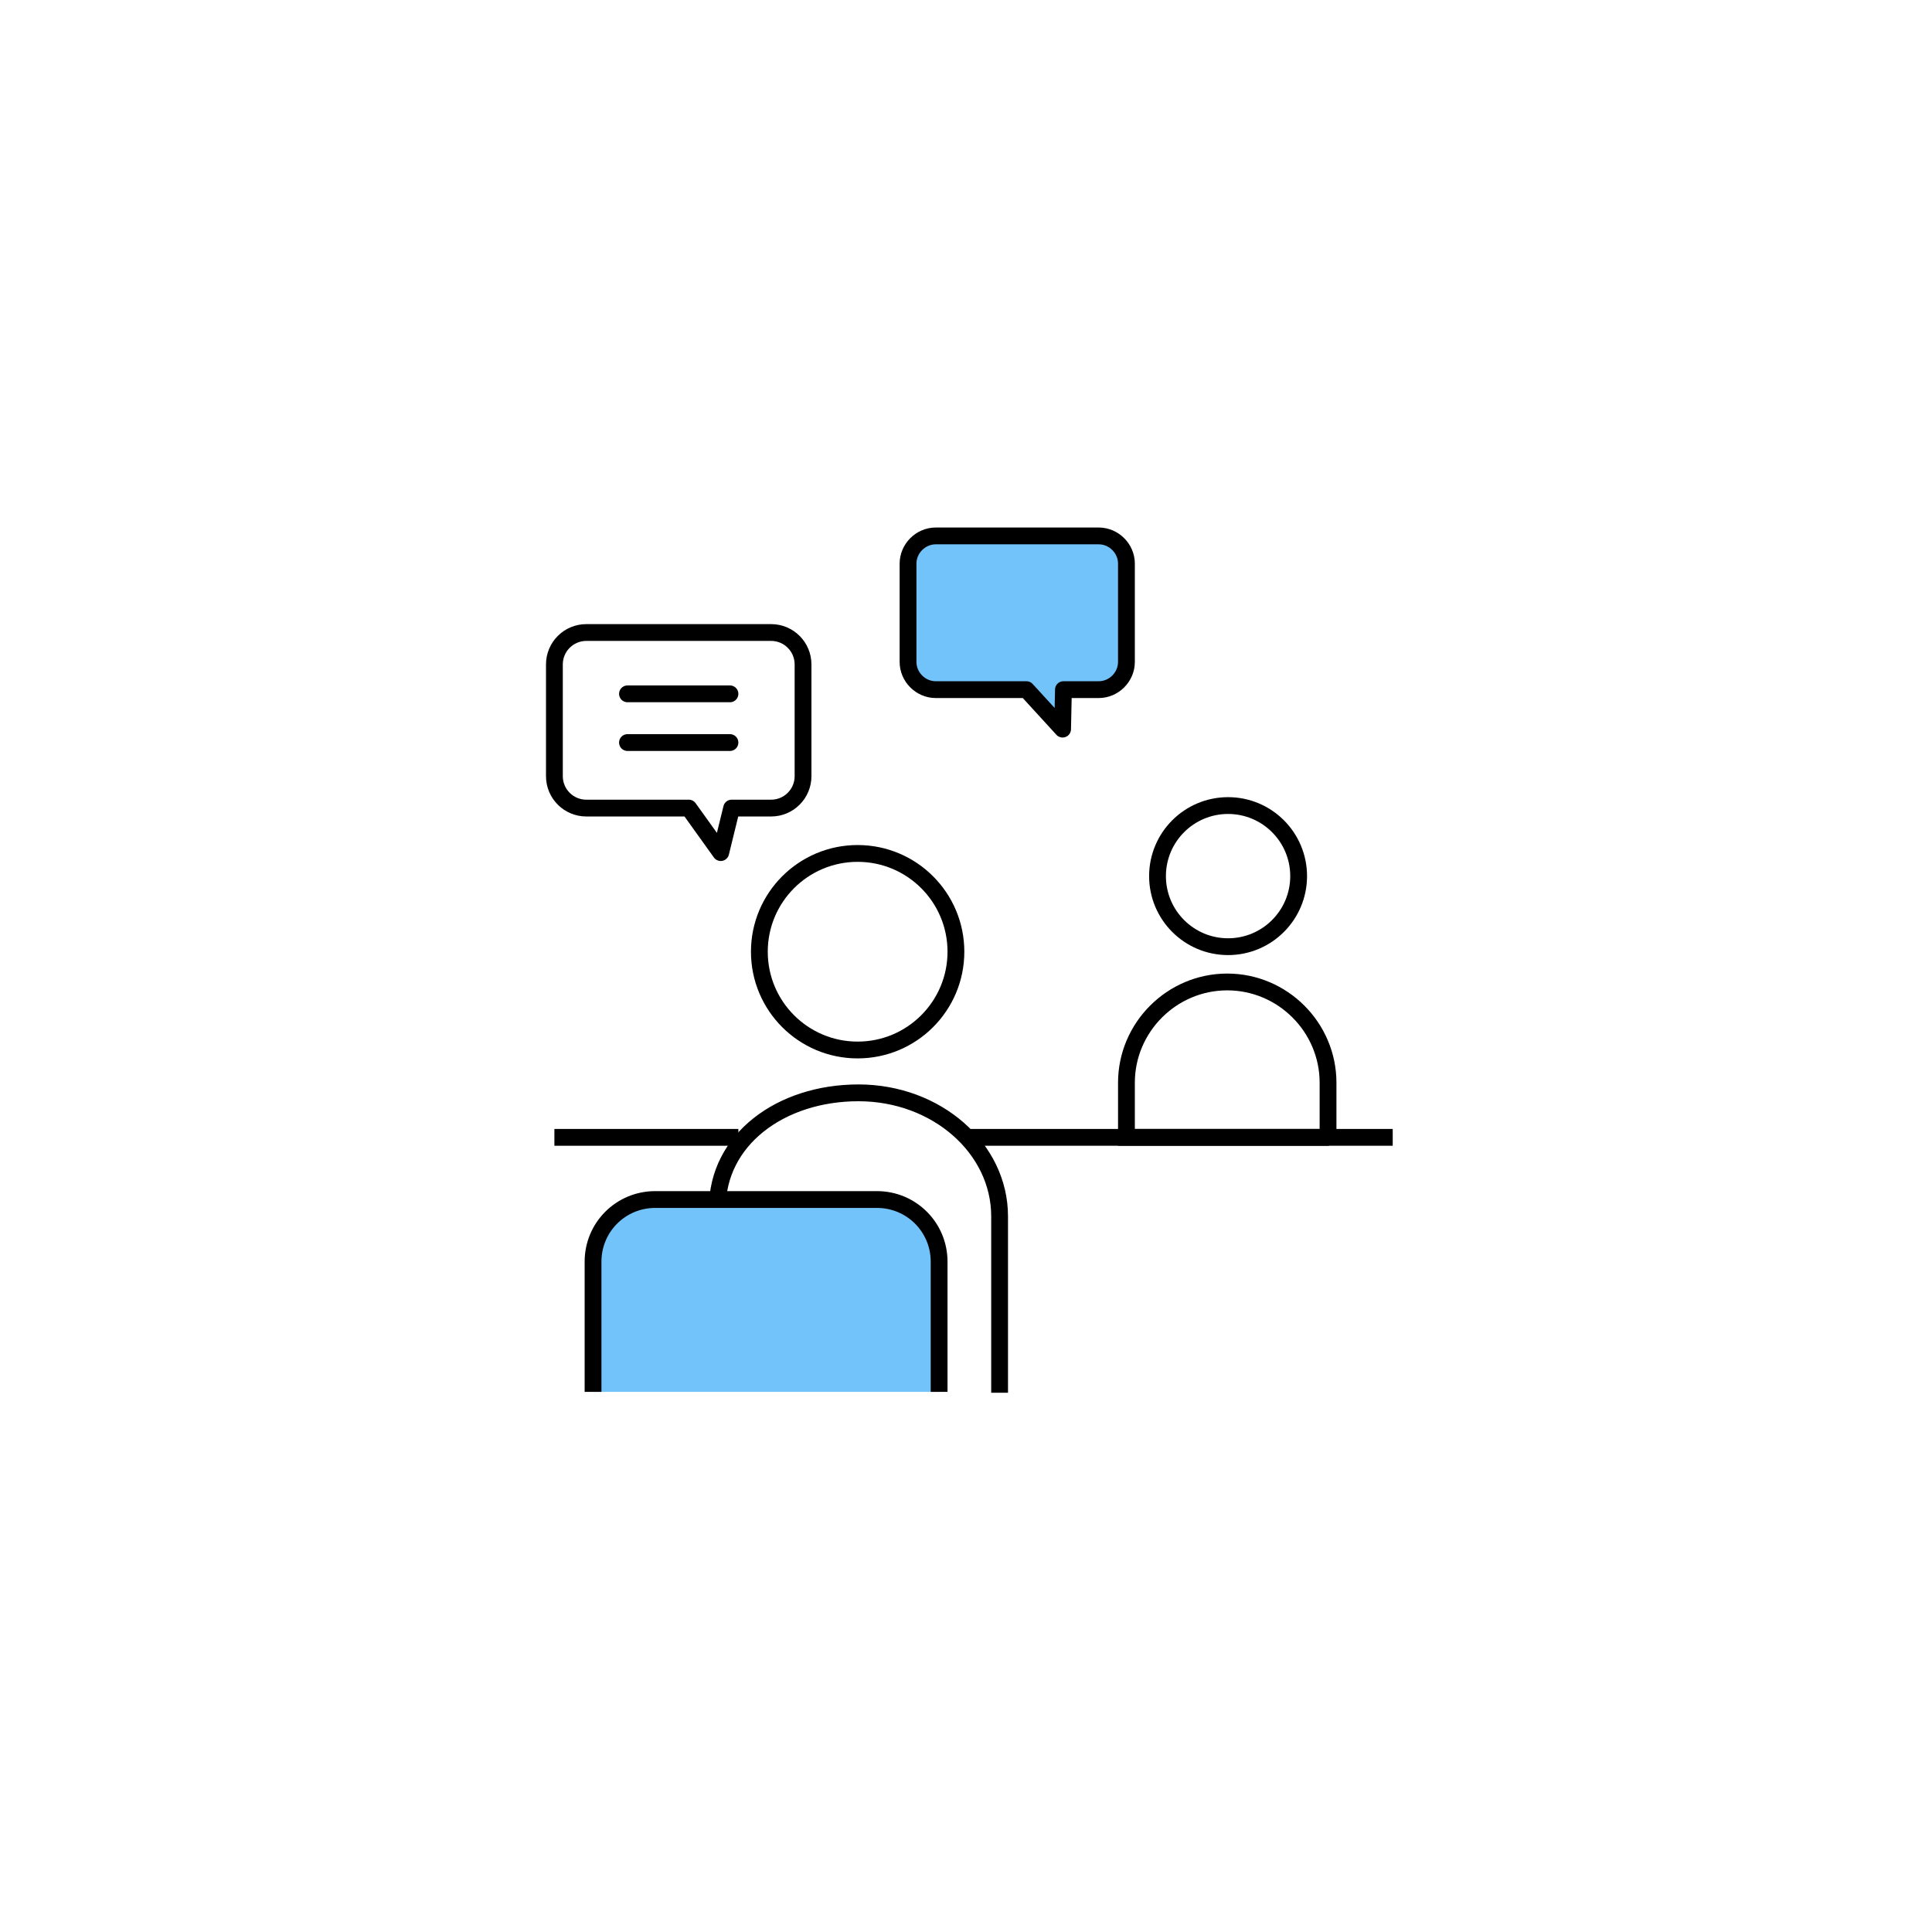 <svg version="1.1" id="レイヤー__xFF11_" xmlns="http://www.w3.org/2000/svg" x="0" y="0" viewBox="0 0 230 230" xml:space="preserve"><style>.st0{fill:none;stroke:#000;stroke-width:2;stroke-miterlimit:10}</style><circle class="st0" cx="146.2" cy="104.3" r="8.4"/><path class="st0" d="M158.2 135.4h-24.1v-6.5c0-6.6 5.4-12 12-12s12 5.4 12 12v6.5h.1z"/><circle class="st0" cx="102.1" cy="113.3" r="11.7"/><path class="st0" d="M85.4 143.8c0-8.1 7.5-13.7 16.8-13.7s16.8 6.6 16.8 14.7v21m-3.9-30.4h50.7"/><path d="M70.6 165.7v-15.5c0-4.1 3.3-7.4 7.4-7.4h26.4c4.1 0 7.4 3.3 7.4 7.4v15.5" fill="#72c3fa" stroke="#000" stroke-width="2" stroke-linejoin="round" stroke-miterlimit="10"/><path class="st0" d="M66 135.4h21.9"/><path d="M91.8 75.3h-22c-2.1 0-3.8 1.7-3.8 3.8v13.3c0 2.1 1.7 3.8 3.8 3.8H82l3.8 5.3 1.3-5.3h4.7c2.1 0 3.8-1.7 3.8-3.8V79.1c0-2.1-1.7-3.8-3.8-3.8zm-17.1 7.3h12.2m-12.2 5.8h12.2" stroke-linecap="round" stroke-linejoin="round" fill="none" stroke="#000" stroke-width="2" stroke-miterlimit="10"/><path d="M130.8 63.8h-19.4c-1.8 0-3.3 1.5-3.3 3.3v11.7c0 1.8 1.5 3.3 3.3 3.3h10.8l4.3 4.7.1-4.7h4.2c1.8 0 3.3-1.5 3.3-3.3V67.1c0-1.8-1.5-3.3-3.3-3.3z" fill="#72c3fa" stroke="#000" stroke-width="2" stroke-linecap="round" stroke-linejoin="round" stroke-miterlimit="10"/></svg>